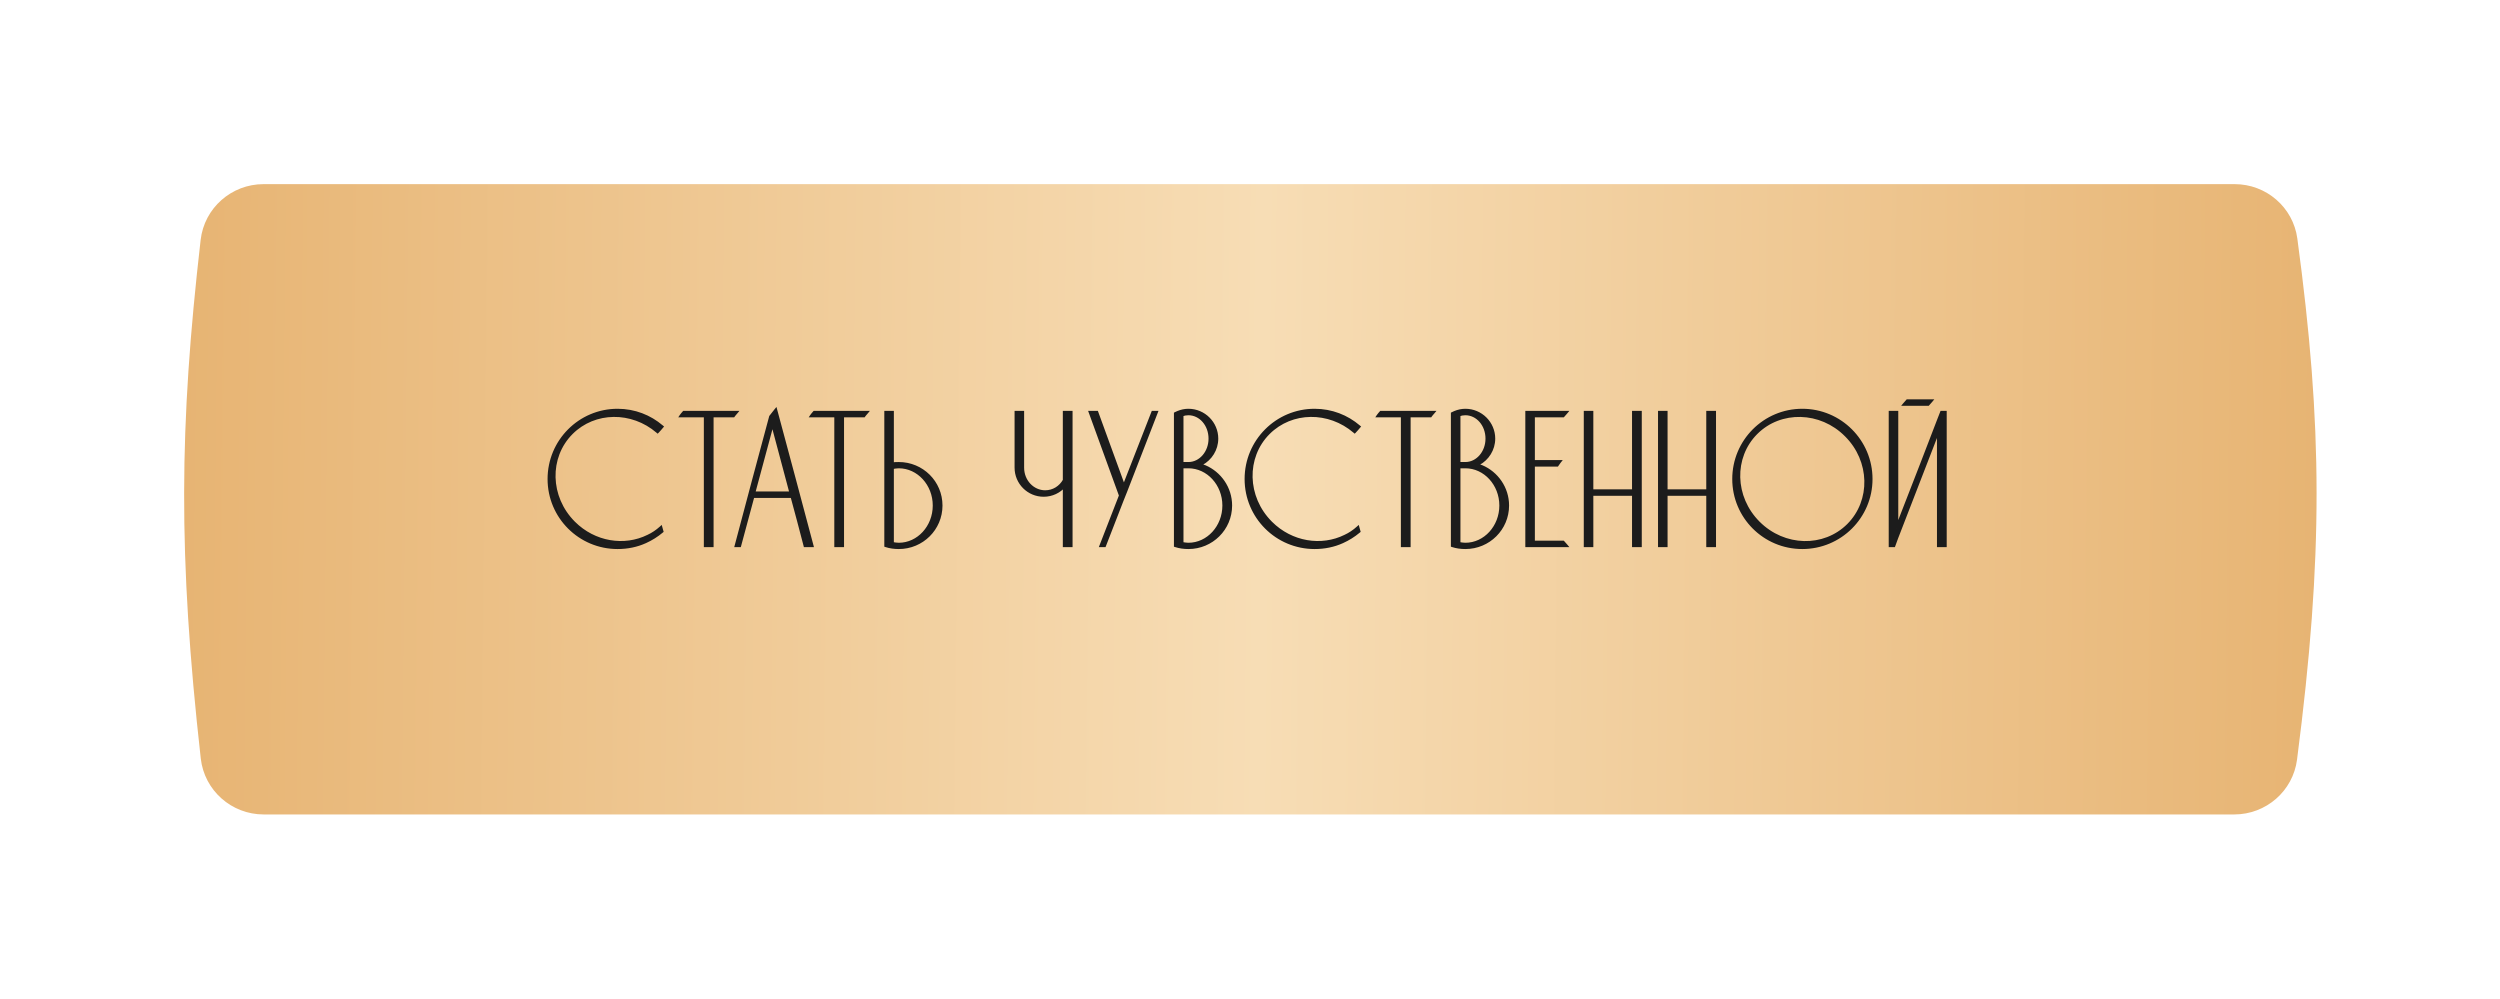 <?xml version="1.0" encoding="UTF-8"?> <svg xmlns="http://www.w3.org/2000/svg" width="353" height="141" viewBox="0 0 353 141" fill="none"><g filter="url(#filter0_d_901_1358)"><path d="M28.33 29.879C28.846 25.377 32.682 22 37.214 22H315.534C319.989 22 323.787 25.267 324.383 29.682C327.954 56.107 328.073 74.408 324.342 103.256C323.767 107.698 319.958 111 315.479 111H37.233C32.693 111 28.854 107.609 28.348 103.097C25.13 74.395 25.312 56.163 28.33 29.879Z" fill="url(#paint0_linear_901_1358)"></path></g><path d="M91.522 75.724C92.173 75.426 92.77 75.019 93.313 74.53L93.449 75.019C92.743 75.616 91.956 76.104 91.115 76.484C89.92 77.027 88.59 77.299 87.206 77.299C81.859 77.299 77.543 72.983 77.543 67.635C77.543 62.288 81.859 57.945 87.206 57.945C89.595 57.945 91.766 58.814 93.449 60.252C93.259 60.469 93.069 60.714 92.852 60.931C89.242 57.837 83.949 57.864 80.692 61.121C77.271 64.541 77.407 70.214 81.017 73.824C83.922 76.729 88.183 77.38 91.522 75.724ZM96.569 58.244H103.925C103.789 58.407 103.654 58.542 103.545 58.705H100.532V77.027H99.609V58.705H96.189C96.298 58.542 96.434 58.407 96.569 58.244ZM109.532 57.945C111.242 64.297 112.952 70.675 114.635 77.027H113.685C113.088 74.693 112.464 72.386 111.839 70.078H106.302C105.678 72.386 105.053 74.693 104.429 77.027H103.968C105.569 70.947 107.198 64.894 108.826 58.841C109.071 58.542 109.288 58.244 109.532 57.945ZM106.411 69.617H111.704L109.071 59.737L106.411 69.617ZM114.989 58.244H122.345C122.209 58.407 122.073 58.542 121.965 58.705H118.952V77.027H118.029V58.705H114.609C114.717 58.542 114.853 58.407 114.989 58.244ZM126.909 65.464C130.194 65.464 132.854 68.097 132.854 71.381C132.854 74.666 130.194 77.299 126.909 77.299C126.285 77.299 125.661 77.217 125.091 77.027V58.244H125.987V65.518C126.312 65.464 126.611 65.464 126.909 65.464ZM126.909 76.864C129.678 76.864 131.931 74.394 131.931 71.381C131.931 68.368 129.678 65.898 126.909 65.898C126.611 65.898 126.285 65.953 125.987 66.007V76.756C126.285 76.81 126.611 76.864 126.909 76.864ZM150.297 58.244H151.22V77.027H150.297V68.558C149.591 69.4 148.533 69.915 147.365 69.915C145.221 69.915 143.484 68.178 143.484 66.034V58.244H144.38V66.034C144.38 67.934 145.818 69.454 147.583 69.454C148.75 69.454 149.754 68.803 150.297 67.826V58.244ZM162.788 58.244H163.249L158.933 69.373L158.445 70.594L155.947 77.027H155.486L158.227 69.97L153.966 58.244H154.862L158.689 68.748L162.788 58.244ZM170.111 65.898C172.228 66.794 173.749 68.911 173.749 71.381C173.749 74.666 171.088 77.299 167.804 77.299C167.18 77.299 166.555 77.217 165.985 77.027V58.407C166.094 58.352 166.203 58.298 166.338 58.244C166.8 58.054 167.288 57.945 167.804 57.945C170.003 57.945 171.794 59.737 171.794 61.935C171.794 63.455 170.926 64.785 169.677 65.464C169.541 65.518 169.406 65.573 169.27 65.627C169.568 65.708 169.84 65.79 170.111 65.898ZM166.881 58.569V65.464H167.804C169.514 65.464 170.871 63.862 170.871 61.935C170.871 59.981 169.514 58.407 167.804 58.407C167.506 58.407 167.18 58.461 166.881 58.569ZM167.804 76.864C170.573 76.864 172.826 74.394 172.826 71.381C172.826 68.368 170.573 65.898 167.804 65.898H166.881V76.756C167.207 76.81 167.506 76.864 167.804 76.864ZM189.943 75.724C190.594 75.426 191.191 75.019 191.734 74.53L191.87 75.019C191.164 75.616 190.377 76.104 189.536 76.484C188.341 77.027 187.011 77.299 185.627 77.299C180.28 77.299 175.964 72.983 175.964 67.635C175.964 62.288 180.28 57.945 185.627 57.945C188.016 57.945 190.187 58.814 191.87 60.252C191.68 60.469 191.49 60.714 191.273 60.931C187.663 57.837 182.37 57.864 179.113 61.121C175.692 64.541 175.828 70.214 179.438 73.824C182.343 76.729 186.604 77.38 189.943 75.724ZM194.99 58.244H202.346C202.211 58.407 202.075 58.542 201.966 58.705H198.953V77.027H198.03V58.705H194.61C194.719 58.542 194.855 58.407 194.99 58.244ZM209.218 65.898C211.335 66.794 212.855 68.911 212.855 71.381C212.855 74.666 210.195 77.299 206.911 77.299C206.287 77.299 205.662 77.217 205.092 77.027V58.407C205.201 58.352 205.31 58.298 205.445 58.244C205.907 58.054 206.395 57.945 206.911 57.945C209.11 57.945 210.901 59.737 210.901 61.935C210.901 63.455 210.033 64.785 208.784 65.464C208.648 65.518 208.513 65.573 208.377 65.627C208.675 65.708 208.947 65.79 209.218 65.898ZM205.988 58.569V65.464H206.911C208.621 65.464 209.978 63.862 209.978 61.935C209.978 59.981 208.621 58.407 206.911 58.407C206.612 58.407 206.287 58.461 205.988 58.569ZM206.911 76.864C209.68 76.864 211.933 74.394 211.933 71.381C211.933 68.368 209.68 65.898 206.911 65.898H205.988V76.756C206.314 76.81 206.612 76.864 206.911 76.864ZM216.497 76.566H220.704C220.84 76.701 220.975 76.864 221.111 77.027H215.601V58.244H221.111C220.975 58.407 220.84 58.542 220.704 58.705H216.497V65.192H220.188C220.08 65.328 219.971 65.491 219.863 65.654H216.497V76.566ZM224.752 77.027H223.856V58.244H224.752V69.318H230.67V58.244H231.592V77.027H230.67V69.78H224.752V77.027ZM235.234 77.027H234.339V58.244H235.234V69.318H241.152V58.244H242.075V77.027H241.152V69.78H235.234V77.027ZM254.484 57.945C259.831 57.945 264.174 62.288 264.174 67.635C264.174 72.983 259.831 77.299 254.484 77.299C249.137 77.299 244.821 72.983 244.821 67.635C244.821 62.288 249.137 57.945 254.484 57.945ZM260.998 74.15C264.418 70.73 264.283 65.03 260.673 61.447C257.09 57.837 251.389 57.701 247.969 61.121C244.549 64.541 244.685 70.214 248.295 73.824C251.905 77.434 257.578 77.57 260.998 74.15ZM274.16 58.244H274.649V77.027H273.726V60.632L267.809 75.914L267.402 77.027H266.913V58.244H267.809V74.638L271.229 65.844L273.726 59.357L274.16 58.244ZM268.922 57.077C269.057 56.914 269.193 56.778 269.329 56.615H272.64C272.505 56.778 272.369 56.914 272.233 57.077H268.922Z" fill="#1C1C1C"></path><path d="M91.522 75.724L91.427 75.519L91.421 75.522L91.522 75.724ZM93.313 74.53L93.531 74.469L93.433 74.118L93.162 74.362L93.313 74.53ZM93.449 75.019L93.595 75.191L93.706 75.098L93.667 74.958L93.449 75.019ZM91.115 76.484L91.022 76.278L91.021 76.278L91.115 76.484ZM93.449 60.252L93.619 60.401L93.77 60.229L93.596 60.081L93.449 60.252ZM92.852 60.931L92.705 61.103L92.864 61.239L93.012 61.091L92.852 60.931ZM80.692 61.121L80.532 60.961L80.692 61.121ZM81.017 73.824L80.857 73.984L81.017 73.824ZM91.616 75.93C92.291 75.621 92.907 75.2 93.465 74.698L93.162 74.362C92.634 74.837 92.056 75.231 91.428 75.519L91.616 75.93ZM93.095 74.591L93.231 75.079L93.667 74.958L93.531 74.469L93.095 74.591ZM93.303 74.846C92.614 75.429 91.845 75.906 91.022 76.278L91.208 76.69C92.067 76.302 92.873 75.803 93.595 75.191L93.303 74.846ZM91.021 76.278C89.859 76.807 88.561 77.072 87.206 77.072V77.525C88.62 77.525 89.982 77.248 91.208 76.69L91.021 76.278ZM87.206 77.072C81.984 77.072 77.769 72.858 77.769 67.635H77.317C77.317 73.108 81.734 77.525 87.206 77.525V77.072ZM77.769 67.635C77.769 62.412 81.984 58.171 87.206 58.171V57.719C81.733 57.719 77.317 62.164 77.317 67.635H77.769ZM87.206 58.171C89.538 58.171 91.658 59.019 93.302 60.424L93.596 60.081C91.874 58.608 89.651 57.719 87.206 57.719V58.171ZM93.279 60.103C93.077 60.334 92.903 60.56 92.692 60.771L93.012 61.091C93.236 60.867 93.441 60.605 93.619 60.401L93.279 60.103ZM92.999 60.759C89.307 57.595 83.88 57.613 80.532 60.961L80.852 61.281C84.018 58.115 89.176 58.078 92.705 61.103L92.999 60.759ZM80.532 60.961C77.016 64.477 77.166 70.293 80.857 73.984L81.177 73.664C77.648 70.135 77.527 64.605 80.852 61.281L80.532 60.961ZM80.857 73.984C83.828 76.955 88.194 77.627 91.622 75.927L91.421 75.522C88.172 77.133 84.015 76.502 81.177 73.664L80.857 73.984ZM96.569 58.244V58.018H96.463L96.395 58.099L96.569 58.244ZM103.925 58.244L104.099 58.389L104.408 58.018H103.925V58.244ZM103.545 58.705V58.931H103.666L103.733 58.831L103.545 58.705ZM100.532 58.705V58.479H100.306V58.705H100.532ZM100.532 77.027V77.253H100.758V77.027H100.532ZM99.609 77.027H99.383V77.253H99.609V77.027ZM99.609 58.705H99.835V58.479H99.609V58.705ZM96.189 58.705L96.001 58.58L95.767 58.931H96.189V58.705ZM96.569 58.47H103.925V58.018H96.569V58.47ZM103.751 58.099C103.633 58.241 103.474 58.404 103.357 58.58L103.733 58.831C103.834 58.681 103.946 58.573 104.099 58.389L103.751 58.099ZM103.545 58.479H100.532V58.931H103.545V58.479ZM100.306 58.705V77.027H100.758V58.705H100.306ZM100.532 76.801H99.609V77.253H100.532V76.801ZM99.835 77.027V58.705H99.383V77.027H99.835ZM99.609 58.479H96.189V58.931H99.609V58.479ZM96.377 58.831C96.478 58.681 96.59 58.573 96.743 58.389L96.395 58.099C96.278 58.241 96.118 58.404 96.001 58.58L96.377 58.831ZM109.532 57.945L109.75 57.886L109.636 57.461L109.357 57.802L109.532 57.945ZM114.635 77.027V77.253H114.929L114.854 76.969L114.635 77.027ZM113.685 77.027L113.466 77.083L113.509 77.253H113.685V77.027ZM111.839 70.078L112.058 70.019L112.012 69.852H111.839V70.078ZM106.302 70.078V69.852H106.129L106.084 70.019L106.302 70.078ZM104.429 77.027V77.253H104.603L104.648 77.086L104.429 77.027ZM103.968 77.027L103.749 76.969L103.674 77.253H103.968V77.027ZM108.826 58.841L108.651 58.698L108.621 58.735L108.608 58.782L108.826 58.841ZM106.411 69.617L106.192 69.558L106.115 69.843H106.411V69.617ZM111.704 69.617V69.843H111.998L111.922 69.559L111.704 69.617ZM109.071 59.737L109.289 59.678L109.072 58.862L108.852 59.678L109.071 59.737ZM109.314 58.004C111.024 64.356 112.734 70.734 114.416 77.085L114.854 76.969C113.171 70.617 111.461 64.238 109.75 57.886L109.314 58.004ZM114.635 76.801H113.685V77.253H114.635V76.801ZM113.904 76.971C113.307 74.635 112.682 72.326 112.058 70.019L111.621 70.138C112.245 72.445 112.869 74.751 113.466 77.083L113.904 76.971ZM111.839 69.852H106.302V70.305H111.839V69.852ZM106.084 70.019C105.459 72.326 104.835 74.634 104.211 76.969L104.648 77.086C105.272 74.752 105.896 72.445 106.52 70.138L106.084 70.019ZM104.429 76.801H103.968V77.253H104.429V76.801ZM104.186 77.085C105.788 71.005 107.416 64.953 109.045 58.9L108.608 58.782C106.979 64.835 105.351 70.889 103.749 76.969L104.186 77.085ZM109.001 58.984C109.126 58.832 109.243 58.68 109.358 58.531C109.474 58.382 109.587 58.235 109.707 58.088L109.357 57.802C109.233 57.954 109.115 58.106 109 58.255C108.885 58.404 108.771 58.551 108.651 58.698L109.001 58.984ZM106.411 69.843H111.704V69.391H106.411V69.843ZM111.922 69.559L109.289 59.678L108.852 59.795L111.485 69.675L111.922 69.559ZM108.852 59.678L106.192 69.558L106.629 69.676L109.289 59.795L108.852 59.678ZM114.989 58.244V58.018H114.883L114.815 58.099L114.989 58.244ZM122.345 58.244L122.518 58.389L122.828 58.018H122.345V58.244ZM121.965 58.705V58.931H122.086L122.153 58.831L121.965 58.705ZM118.952 58.705V58.479H118.726V58.705H118.952ZM118.952 77.027V77.253H119.178V77.027H118.952ZM118.029 77.027H117.803V77.253H118.029V77.027ZM118.029 58.705H118.255V58.479H118.029V58.705ZM114.609 58.705L114.421 58.58L114.186 58.931H114.609V58.705ZM114.989 58.47H122.345V58.018H114.989V58.47ZM122.171 58.099C122.053 58.241 121.893 58.404 121.776 58.58L122.153 58.831C122.253 58.681 122.365 58.573 122.518 58.389L122.171 58.099ZM121.965 58.479H118.952V58.931H121.965V58.479ZM118.726 58.705V77.027H119.178V58.705H118.726ZM118.952 76.801H118.029V77.253H118.952V76.801ZM118.255 77.027V58.705H117.803V77.027H118.255ZM118.029 58.479H114.609V58.931H118.029V58.479ZM114.797 58.831C114.897 58.681 115.009 58.573 115.163 58.389L114.815 58.099C114.697 58.241 114.538 58.404 114.421 58.58L114.797 58.831ZM125.091 77.027H124.865V77.19L125.019 77.242L125.091 77.027ZM125.091 58.244V58.018H124.865V58.244H125.091ZM125.987 58.244H126.213V58.018H125.987V58.244ZM125.987 65.518H125.76V65.785L126.024 65.741L125.987 65.518ZM125.987 66.007L125.946 65.784L125.76 65.818V66.007H125.987ZM125.987 76.756H125.76V76.945L125.946 76.978L125.987 76.756ZM126.909 65.69C130.07 65.69 132.628 68.223 132.628 71.381H133.08C133.08 67.971 130.317 65.238 126.909 65.238V65.69ZM132.628 71.381C132.628 74.539 130.07 77.072 126.909 77.072V77.525C130.317 77.525 133.08 74.792 133.08 71.381H132.628ZM126.909 77.072C126.304 77.072 125.705 76.993 125.162 76.813L125.019 77.242C125.617 77.441 126.266 77.525 126.909 77.525V77.072ZM125.317 77.027V58.244H124.865V77.027H125.317ZM125.091 58.47H125.987V58.018H125.091V58.47ZM125.76 58.244V65.518H126.213V58.244H125.76ZM126.024 65.741C126.328 65.691 126.609 65.69 126.909 65.69V65.238C126.613 65.238 126.296 65.237 125.949 65.295L126.024 65.741ZM126.909 77.091C129.822 77.091 132.157 74.5 132.157 71.381H131.705C131.705 74.289 129.535 76.638 126.909 76.638V77.091ZM132.157 71.381C132.157 68.263 129.822 65.672 126.909 65.672V66.124C129.535 66.124 131.705 68.474 131.705 71.381H132.157ZM126.909 65.672C126.588 65.672 126.244 65.73 125.946 65.784L126.027 66.229C126.327 66.175 126.634 66.124 126.909 66.124V65.672ZM125.76 66.007V76.756H126.213V66.007H125.76ZM125.946 76.978C126.244 77.032 126.588 77.091 126.909 77.091V76.638C126.634 76.638 126.327 76.588 126.027 76.533L125.946 76.978ZM150.297 58.244V58.018H150.071V58.244H150.297ZM151.22 58.244H151.446V58.018H151.22V58.244ZM151.22 77.027V77.253H151.446V77.027H151.22ZM150.297 77.027H150.071V77.253H150.297V77.027ZM150.297 68.558H150.523V67.937L150.124 68.413L150.297 68.558ZM143.484 58.244V58.018H143.258V58.244H143.484ZM144.38 58.244H144.606V58.018H144.38V58.244ZM150.297 67.826L150.495 67.935L150.523 67.884V67.826H150.297ZM150.297 58.47H151.22V58.018H150.297V58.47ZM150.994 58.244V77.027H151.446V58.244H150.994ZM151.22 76.801H150.297V77.253H151.22V76.801ZM150.523 77.027V68.558H150.071V77.027H150.523ZM150.124 68.413C149.46 69.204 148.465 69.689 147.365 69.689V70.142C148.6 70.142 149.722 69.596 150.47 68.704L150.124 68.413ZM147.365 69.689C145.346 69.689 143.71 68.053 143.71 66.034H143.258C143.258 68.303 145.096 70.142 147.365 70.142V69.689ZM143.71 66.034V58.244H143.258V66.034H143.71ZM143.484 58.47H144.38V58.018H143.484V58.47ZM144.153 58.244V66.034H144.606V58.244H144.153ZM144.153 66.034C144.153 68.046 145.68 69.68 147.583 69.68V69.228C145.956 69.228 144.606 67.823 144.606 66.034H144.153ZM147.583 69.68C148.838 69.68 149.915 68.979 150.495 67.935L150.099 67.716C149.593 68.627 148.661 69.228 147.583 69.228V69.68ZM150.523 67.826V58.244H150.071V67.826H150.523ZM162.788 58.244V58.018H162.633L162.577 58.161L162.788 58.244ZM163.249 58.244L163.46 58.325L163.579 58.018H163.249V58.244ZM158.933 69.373L159.143 69.457L159.144 69.454L158.933 69.373ZM158.445 70.594L158.235 70.51L158.234 70.512L158.445 70.594ZM155.947 77.027V77.253H156.102L156.158 77.109L155.947 77.027ZM155.486 77.027L155.275 76.945L155.155 77.253H155.486V77.027ZM158.227 69.97L158.438 70.052L158.469 69.972L158.44 69.892L158.227 69.97ZM153.966 58.244V58.018H153.643L153.753 58.321L153.966 58.244ZM154.862 58.244L155.074 58.166L155.02 58.018H154.862V58.244ZM158.689 68.748L158.476 68.826L158.682 69.389L158.9 68.831L158.689 68.748ZM162.788 58.47H163.249V58.018H162.788V58.47ZM163.038 58.162L158.722 69.291L159.144 69.454L163.46 58.325L163.038 58.162ZM158.723 69.289L158.235 70.51L158.655 70.678L159.143 69.457L158.723 69.289ZM158.234 70.512L155.737 76.945L156.158 77.109L158.655 70.676L158.234 70.512ZM155.947 76.801H155.486V77.253H155.947V76.801ZM155.697 77.109L158.438 70.052L158.017 69.888L155.275 76.945L155.697 77.109ZM158.44 69.892L154.179 58.166L153.753 58.321L158.015 70.047L158.44 69.892ZM153.966 58.47H154.862V58.018H153.966V58.47ZM154.649 58.321L158.476 68.826L158.901 68.671L155.074 58.166L154.649 58.321ZM158.9 68.831L162.998 58.326L162.577 58.161L158.478 68.666L158.9 68.831ZM170.111 65.898L170.199 65.69L170.195 65.688L170.111 65.898ZM165.985 77.027H165.759V77.19L165.914 77.242L165.985 77.027ZM165.985 58.407L165.884 58.204L165.759 58.267V58.407H165.985ZM166.338 58.244L166.422 58.454L166.424 58.453L166.338 58.244ZM169.677 65.464L169.761 65.674L169.773 65.669L169.785 65.663L169.677 65.464ZM169.27 65.627L169.186 65.417L168.559 65.668L169.21 65.845L169.27 65.627ZM166.881 58.569L166.804 58.357L166.655 58.411V58.569H166.881ZM166.881 65.464H166.655V65.69H166.881V65.464ZM166.881 65.898V65.672H166.655V65.898H166.881ZM166.881 76.756H166.655V76.947L166.844 76.979L166.881 76.756ZM170.023 66.107C172.06 66.969 173.522 69.006 173.522 71.381H173.975C173.975 68.816 172.397 66.62 170.199 65.69L170.023 66.107ZM173.522 71.381C173.522 74.539 170.965 77.072 167.804 77.072V77.525C171.212 77.525 173.975 74.792 173.975 71.381H173.522ZM167.804 77.072C167.198 77.072 166.599 76.993 166.057 76.813L165.914 77.242C166.512 77.441 167.161 77.525 167.804 77.525V77.072ZM166.212 77.027V58.407H165.759V77.027H166.212ZM166.087 58.609C166.195 58.554 166.296 58.504 166.422 58.454L166.254 58.034C166.109 58.092 165.993 58.15 165.884 58.204L166.087 58.609ZM166.424 58.453C166.862 58.273 167.321 58.171 167.804 58.171V57.719C167.256 57.719 166.738 57.835 166.252 58.035L166.424 58.453ZM167.804 58.171C169.878 58.171 171.568 59.862 171.568 61.935H172.02C172.02 59.612 170.128 57.719 167.804 57.719V58.171ZM171.568 61.935C171.568 63.367 170.749 64.624 169.569 65.265L169.785 65.663C171.102 64.947 172.02 63.543 172.02 61.935H171.568ZM169.593 65.254C169.457 65.308 169.322 65.362 169.186 65.417L169.354 65.837C169.49 65.783 169.625 65.728 169.761 65.674L169.593 65.254ZM169.21 65.845C169.506 65.926 169.768 66.004 170.027 66.108L170.195 65.688C169.912 65.575 169.631 65.491 169.329 65.409L169.21 65.845ZM166.655 58.569V65.464H167.107V58.569H166.655ZM166.881 65.69H167.804V65.238H166.881V65.69ZM167.804 65.69C169.669 65.69 171.098 63.955 171.098 61.935H170.645C170.645 63.77 169.359 65.238 167.804 65.238V65.69ZM171.098 61.935C171.098 59.887 169.668 58.18 167.804 58.18V58.633C169.36 58.633 170.645 60.075 170.645 61.935H171.098ZM167.804 58.18C167.48 58.18 167.128 58.239 166.804 58.357L166.958 58.782C167.232 58.683 167.531 58.633 167.804 58.633V58.18ZM167.804 77.091C170.716 77.091 173.052 74.5 173.052 71.381H172.599C172.599 74.289 170.429 76.638 167.804 76.638V77.091ZM173.052 71.381C173.052 68.263 170.716 65.672 167.804 65.672V66.124C170.429 66.124 172.599 68.474 172.599 71.381H173.052ZM167.804 65.672H166.881V66.124H167.804V65.672ZM166.655 65.898V76.756H167.107V65.898H166.655ZM166.844 76.979C167.163 77.032 167.482 77.091 167.804 77.091V76.638C167.529 76.638 167.251 76.588 166.918 76.533L166.844 76.979ZM189.943 75.724L189.849 75.519L189.842 75.522L189.943 75.724ZM191.734 74.53L191.952 74.469L191.855 74.118L191.583 74.362L191.734 74.53ZM191.87 75.019L192.016 75.191L192.127 75.098L192.088 74.958L191.87 75.019ZM189.536 76.484L189.443 76.278L189.442 76.278L189.536 76.484ZM191.87 60.252L192.04 60.401L192.191 60.229L192.017 60.081L191.87 60.252ZM191.273 60.931L191.126 61.103L191.285 61.239L191.433 61.091L191.273 60.931ZM179.113 61.121L178.953 60.961L179.113 61.121ZM179.438 73.824L179.278 73.984L179.438 73.824ZM190.037 75.93C190.712 75.621 191.328 75.2 191.886 74.698L191.583 74.362C191.055 74.837 190.477 75.231 189.849 75.519L190.037 75.93ZM191.516 74.591L191.652 75.079L192.088 74.958L191.952 74.469L191.516 74.591ZM191.724 74.846C191.035 75.429 190.266 75.906 189.443 76.278L189.629 76.69C190.488 76.302 191.294 75.803 192.016 75.191L191.724 74.846ZM189.442 76.278C188.28 76.807 186.982 77.072 185.627 77.072V77.525C187.041 77.525 188.403 77.248 189.629 76.69L189.442 76.278ZM185.627 77.072C180.405 77.072 176.19 72.858 176.19 67.635H175.738C175.738 73.108 180.155 77.525 185.627 77.525V77.072ZM176.19 67.635C176.19 62.412 180.405 58.171 185.627 58.171V57.719C180.154 57.719 175.738 62.164 175.738 67.635H176.19ZM185.627 58.171C187.959 58.171 190.079 59.019 191.723 60.424L192.017 60.081C190.295 58.608 188.072 57.719 185.627 57.719V58.171ZM191.7 60.103C191.498 60.334 191.324 60.56 191.113 60.771L191.433 61.091C191.657 60.867 191.862 60.605 192.04 60.401L191.7 60.103ZM191.42 60.759C187.728 57.595 182.301 57.613 178.953 60.961L179.273 61.281C182.439 58.115 187.597 58.078 191.126 61.103L191.42 60.759ZM178.953 60.961C175.437 64.477 175.588 70.293 179.278 73.984L179.598 73.664C176.069 70.135 175.948 64.605 179.273 61.281L178.953 60.961ZM179.278 73.984C182.249 76.955 186.615 77.627 190.043 75.927L189.842 75.522C186.594 77.133 182.436 76.502 179.598 73.664L179.278 73.984ZM194.99 58.244V58.018H194.884L194.817 58.099L194.99 58.244ZM202.346 58.244L202.52 58.389L202.829 58.018H202.346V58.244ZM201.966 58.705V58.931H202.087L202.154 58.831L201.966 58.705ZM198.953 58.705V58.479H198.727V58.705H198.953ZM198.953 77.027V77.253H199.179V77.027H198.953ZM198.03 77.027H197.804V77.253H198.03V77.027ZM198.03 58.705H198.257V58.479H198.03V58.705ZM194.61 58.705L194.422 58.58L194.188 58.931H194.61V58.705ZM194.99 58.47H202.346V58.018H194.99V58.47ZM202.172 58.099C202.054 58.241 201.895 58.404 201.778 58.58L202.154 58.831C202.255 58.681 202.367 58.573 202.52 58.389L202.172 58.099ZM201.966 58.479H198.953V58.931H201.966V58.479ZM198.727 58.705V77.027H199.179V58.705H198.727ZM198.953 76.801H198.03V77.253H198.953V76.801ZM198.257 77.027V58.705H197.804V77.027H198.257ZM198.03 58.479H194.61V58.931H198.03V58.479ZM194.799 58.831C194.899 58.681 195.011 58.573 195.164 58.389L194.817 58.099C194.699 58.241 194.539 58.404 194.422 58.58L194.799 58.831ZM209.218 65.898L209.306 65.69L209.302 65.688L209.218 65.898ZM205.092 77.027H204.866V77.19L205.021 77.242L205.092 77.027ZM205.092 58.407L204.991 58.204L204.866 58.267V58.407H205.092ZM205.445 58.244L205.529 58.454L205.531 58.453L205.445 58.244ZM208.784 65.464L208.868 65.674L208.88 65.669L208.892 65.663L208.784 65.464ZM208.377 65.627L208.293 65.417L207.666 65.668L208.317 65.845L208.377 65.627ZM205.988 58.569L205.911 58.357L205.762 58.411V58.569H205.988ZM205.988 65.464H205.762V65.69H205.988V65.464ZM205.988 65.898V65.672H205.762V65.898H205.988ZM205.988 76.756H205.762V76.947L205.951 76.979L205.988 76.756ZM209.13 66.107C211.167 66.969 212.629 69.006 212.629 71.381H213.082C213.082 68.816 211.504 66.62 209.306 65.69L209.13 66.107ZM212.629 71.381C212.629 74.539 210.072 77.072 206.911 77.072V77.525C210.319 77.525 213.082 74.792 213.082 71.381H212.629ZM206.911 77.072C206.305 77.072 205.706 76.993 205.164 76.813L205.021 77.242C205.619 77.441 206.268 77.525 206.911 77.525V77.072ZM205.319 77.027V58.407H204.866V77.027H205.319ZM205.194 58.609C205.302 58.554 205.403 58.504 205.529 58.454L205.361 58.034C205.216 58.092 205.1 58.15 204.991 58.204L205.194 58.609ZM205.531 58.453C205.968 58.273 206.428 58.171 206.911 58.171V57.719C206.363 57.719 205.845 57.835 205.359 58.035L205.531 58.453ZM206.911 58.171C208.985 58.171 210.675 59.862 210.675 61.935H211.127C211.127 59.612 209.235 57.719 206.911 57.719V58.171ZM210.675 61.935C210.675 63.367 209.856 64.624 208.676 65.265L208.892 65.663C210.209 64.947 211.127 63.543 211.127 61.935H210.675ZM208.7 65.254C208.564 65.308 208.428 65.362 208.293 65.417L208.461 65.837C208.597 65.783 208.732 65.728 208.868 65.674L208.7 65.254ZM208.317 65.845C208.613 65.926 208.875 66.004 209.134 66.108L209.302 65.688C209.019 65.575 208.738 65.491 208.436 65.409L208.317 65.845ZM205.762 58.569V65.464H206.214V58.569H205.762ZM205.988 65.69H206.911V65.238H205.988V65.69ZM206.911 65.69C208.776 65.69 210.204 63.955 210.204 61.935H209.752C209.752 63.77 208.466 65.238 206.911 65.238V65.69ZM210.204 61.935C210.204 59.887 208.775 58.18 206.911 58.18V58.633C208.467 58.633 209.752 60.075 209.752 61.935H210.204ZM206.911 58.18C206.587 58.18 206.235 58.239 205.911 58.357L206.065 58.782C206.339 58.683 206.638 58.633 206.911 58.633V58.18ZM206.911 77.091C209.823 77.091 212.159 74.5 212.159 71.381H211.706C211.706 74.289 209.536 76.638 206.911 76.638V77.091ZM212.159 71.381C212.159 68.263 209.823 65.672 206.911 65.672V66.124C209.536 66.124 211.706 68.474 211.706 71.381H212.159ZM206.911 65.672H205.988V66.124H206.911V65.672ZM205.762 65.898V76.756H206.214V65.898H205.762ZM205.951 76.979C206.27 77.032 206.589 77.091 206.911 77.091V76.638C206.635 76.638 206.358 76.588 206.025 76.533L205.951 76.979ZM216.497 76.566H216.271V76.792H216.497V76.566ZM220.704 76.566L220.864 76.406L220.798 76.34H220.704V76.566ZM221.111 77.027V77.253H221.594L221.285 76.882L221.111 77.027ZM215.601 77.027H215.375V77.253H215.601V77.027ZM215.601 58.244V58.018H215.375V58.244H215.601ZM221.111 58.244L221.285 58.389L221.594 58.018H221.111V58.244ZM220.704 58.705V58.931H220.81L220.878 58.85L220.704 58.705ZM216.497 58.705V58.479H216.271V58.705H216.497ZM216.497 65.192H216.271V65.419H216.497V65.192ZM220.188 65.192L220.365 65.334L220.659 64.966H220.188V65.192ZM219.863 65.654V65.88H219.984L220.051 65.779L219.863 65.654ZM216.497 65.654V65.428H216.271V65.654H216.497ZM216.497 76.792H220.704V76.34H216.497V76.792ZM220.544 76.726C220.671 76.853 220.8 77.007 220.937 77.172L221.285 76.882C221.151 76.721 221.008 76.55 220.864 76.406L220.544 76.726ZM221.111 76.801H215.601V77.253H221.111V76.801ZM215.827 77.027V58.244H215.375V77.027H215.827ZM215.601 58.47H221.111V58.018H215.601V58.47ZM220.937 58.099C220.873 58.176 220.809 58.247 220.74 58.322C220.673 58.397 220.602 58.475 220.53 58.56L220.878 58.85C220.942 58.773 221.007 58.702 221.075 58.627C221.142 58.553 221.213 58.474 221.285 58.389L220.937 58.099ZM220.704 58.479H216.497V58.931H220.704V58.479ZM216.271 58.705V65.192H216.723V58.705H216.271ZM216.497 65.419H220.188V64.966H216.497V65.419ZM220.012 65.051C219.896 65.196 219.782 65.368 219.674 65.528L220.051 65.779C220.161 65.615 220.264 65.46 220.365 65.334L220.012 65.051ZM219.863 65.428H216.497V65.88H219.863V65.428ZM216.271 65.654V76.566H216.723V65.654H216.271ZM224.752 77.027V77.253H224.978V77.027H224.752ZM223.856 77.027H223.63V77.253H223.856V77.027ZM223.856 58.244V58.018H223.63V58.244H223.856ZM224.752 58.244H224.978V58.018H224.752V58.244ZM224.752 69.318H224.526V69.544H224.752V69.318ZM230.67 69.318V69.544H230.896V69.318H230.67ZM230.67 58.244V58.018H230.443V58.244H230.67ZM231.592 58.244H231.819V58.018H231.592V58.244ZM231.592 77.027V77.253H231.819V77.027H231.592ZM230.67 77.027H230.443V77.253H230.67V77.027ZM230.67 69.78H230.896V69.554H230.67V69.78ZM224.752 69.78V69.554H224.526V69.78H224.752ZM224.752 76.801H223.856V77.253H224.752V76.801ZM224.083 77.027V58.244H223.63V77.027H224.083ZM223.856 58.47H224.752V58.018H223.856V58.47ZM224.526 58.244V69.318H224.978V58.244H224.526ZM224.752 69.544H230.67V69.092H224.752V69.544ZM230.896 69.318V58.244H230.443V69.318H230.896ZM230.67 58.47H231.592V58.018H230.67V58.47ZM231.366 58.244V77.027H231.819V58.244H231.366ZM231.592 76.801H230.67V77.253H231.592V76.801ZM230.896 77.027V69.78H230.443V77.027H230.896ZM230.67 69.554H224.752V70.006H230.67V69.554ZM224.526 69.78V77.027H224.978V69.78H224.526ZM235.234 77.027V77.253H235.461V77.027H235.234ZM234.339 77.027H234.112V77.253H234.339V77.027ZM234.339 58.244V58.018H234.112V58.244H234.339ZM235.234 58.244H235.461V58.018H235.234V58.244ZM235.234 69.318H235.008V69.544H235.234V69.318ZM241.152 69.318V69.544H241.378V69.318H241.152ZM241.152 58.244V58.018H240.925V58.244H241.152ZM242.075 58.244H242.301V58.018H242.075V58.244ZM242.075 77.027V77.253H242.301V77.027H242.075ZM241.152 77.027H240.925V77.253H241.152V77.027ZM241.152 69.78H241.378V69.554H241.152V69.78ZM235.234 69.78V69.554H235.008V69.78H235.234ZM235.234 76.801H234.339V77.253H235.234V76.801ZM234.565 77.027V58.244H234.112V77.027H234.565ZM234.339 58.47H235.234V58.018H234.339V58.47ZM235.008 58.244V69.318H235.461V58.244H235.008ZM235.234 69.544H241.152V69.092H235.234V69.544ZM241.378 69.318V58.244H240.925V69.318H241.378ZM241.152 58.47H242.075V58.018H241.152V58.47ZM241.848 58.244V77.027H242.301V58.244H241.848ZM242.075 76.801H241.152V77.253H242.075V76.801ZM241.378 77.027V69.78H240.925V77.027H241.378ZM241.152 69.554H235.234V70.006H241.152V69.554ZM235.008 69.78V77.027H235.461V69.78H235.008ZM260.998 74.15L261.158 74.31L260.998 74.15ZM260.673 61.447L260.512 61.606L260.513 61.607L260.673 61.447ZM247.969 61.121L247.809 60.961L247.969 61.121ZM248.295 73.824L248.135 73.984L248.295 73.824ZM254.484 58.171C259.706 58.171 263.948 62.413 263.948 67.635H264.4C264.4 62.163 259.956 57.719 254.484 57.719V58.171ZM263.948 67.635C263.948 72.857 259.707 77.072 254.484 77.072V77.525C259.955 77.525 264.4 73.109 264.4 67.635H263.948ZM254.484 77.072C249.261 77.072 245.047 72.858 245.047 67.635H244.594C244.594 73.108 249.012 77.525 254.484 77.525V77.072ZM245.047 67.635C245.047 62.412 249.262 58.171 254.484 58.171V57.719C249.011 57.719 244.594 62.164 244.594 67.635H245.047ZM261.158 74.31C264.674 70.794 264.524 64.95 260.832 61.286L260.513 61.607C264.042 65.109 264.163 70.665 260.838 73.99L261.158 74.31ZM260.833 61.287C257.169 57.596 251.325 57.446 247.809 60.961L248.129 61.281C251.454 57.956 257.01 58.078 260.512 61.606L260.833 61.287ZM247.809 60.961C244.294 64.477 244.444 70.293 248.135 73.984L248.455 73.664C244.926 70.135 244.805 64.605 248.129 61.281L247.809 60.961ZM248.135 73.984C251.826 77.675 257.642 77.826 261.158 74.31L260.838 73.99C257.514 77.314 251.984 77.194 248.455 73.664L248.135 73.984ZM274.16 58.244V58.018H274.006L273.95 58.161L274.16 58.244ZM274.649 58.244H274.875V58.018H274.649V58.244ZM274.649 77.027V77.253H274.875V77.027H274.649ZM273.726 77.027H273.5V77.253H273.726V77.027ZM273.726 60.632H273.952L273.515 60.551L273.726 60.632ZM267.809 75.914L267.598 75.833L267.596 75.837L267.809 75.914ZM267.402 77.027V77.253H267.56L267.614 77.105L267.402 77.027ZM266.913 77.027H266.687V77.253H266.913V77.027ZM266.913 58.244V58.018H266.687V58.244H266.913ZM267.809 58.244H268.035V58.018H267.809V58.244ZM267.809 74.638H267.583L268.02 74.721L267.809 74.638ZM271.229 65.844L271.44 65.926L271.44 65.925L271.229 65.844ZM273.726 59.357L273.515 59.274L273.515 59.275L273.726 59.357ZM268.922 57.077L268.748 56.932L268.439 57.303H268.922V57.077ZM269.329 56.615V56.389H269.223L269.155 56.47L269.329 56.615ZM272.64 56.615L272.814 56.76L273.123 56.389H272.64V56.615ZM272.233 57.077V57.303H272.339L272.407 57.221L272.233 57.077ZM274.16 58.47H274.649V58.018H274.16V58.47ZM274.423 58.244V77.027H274.875V58.244H274.423ZM274.649 76.801H273.726V77.253H274.649V76.801ZM273.952 77.027V60.632H273.5V77.027H273.952ZM273.515 60.551L267.598 75.833L268.02 75.996L273.937 60.714L273.515 60.551ZM267.596 75.837L267.189 76.949L267.614 77.105L268.021 75.992L267.596 75.837ZM267.402 76.801H266.913V77.253H267.402V76.801ZM267.139 77.027V58.244H266.687V77.027H267.139ZM266.913 58.47H267.809V58.018H266.913V58.47ZM267.583 58.244V74.638H268.035V58.244H267.583ZM268.02 74.721L271.44 65.926L271.018 65.762L267.598 74.556L268.02 74.721ZM271.44 65.925L273.937 59.438L273.515 59.275L271.018 65.763L271.44 65.925ZM273.937 59.439L274.371 58.326L273.95 58.161L273.515 59.274L273.937 59.439ZM269.095 57.221C269.16 57.144 269.224 57.073 269.293 56.998C269.36 56.924 269.431 56.846 269.503 56.76L269.155 56.47C269.091 56.547 269.026 56.619 268.958 56.694C268.89 56.768 268.819 56.846 268.748 56.932L269.095 57.221ZM269.329 56.841H272.64V56.389H269.329V56.841ZM272.467 56.47C272.402 56.547 272.338 56.619 272.269 56.694C272.202 56.768 272.131 56.846 272.059 56.932L272.407 57.221C272.471 57.144 272.536 57.073 272.604 56.998C272.672 56.924 272.743 56.846 272.814 56.76L272.467 56.47ZM272.233 56.85H268.922V57.303H272.233V56.85Z" fill="#1C1C1C"></path><defs><filter id="filter0_d_901_1358" x="0.7" y="0.7" width="351.701" height="139.6" filterUnits="userSpaceOnUse" color-interpolation-filters="sRGB"><feFlood flood-opacity="0" result="BackgroundImageFix"></feFlood><feColorMatrix in="SourceAlpha" type="matrix" values="0 0 0 0 0 0 0 0 0 0 0 0 0 0 0 0 0 0 127 0" result="hardAlpha"></feColorMatrix><feOffset dy="4"></feOffset><feGaussianBlur stdDeviation="12.65"></feGaussianBlur><feComposite in2="hardAlpha" operator="out"></feComposite><feColorMatrix type="matrix" values="0 0 0 0 1 0 0 0 0 0.871 0 0 0 0 0.741 0 0 0 0.27 0"></feColorMatrix><feBlend mode="normal" in2="BackgroundImageFix" result="effect1_dropShadow_901_1358"></feBlend><feBlend mode="normal" in="SourceGraphic" in2="effect1_dropShadow_901_1358" result="shape"></feBlend></filter><linearGradient id="paint0_linear_901_1358" x1="25.863" y1="43.756" x2="327.525" y2="47.018" gradientUnits="userSpaceOnUse"><stop stop-color="#E7B473"></stop><stop offset="0.505" stop-color="#F7DDB5"></stop><stop offset="1" stop-color="#E7B473"></stop></linearGradient></defs></svg> 
